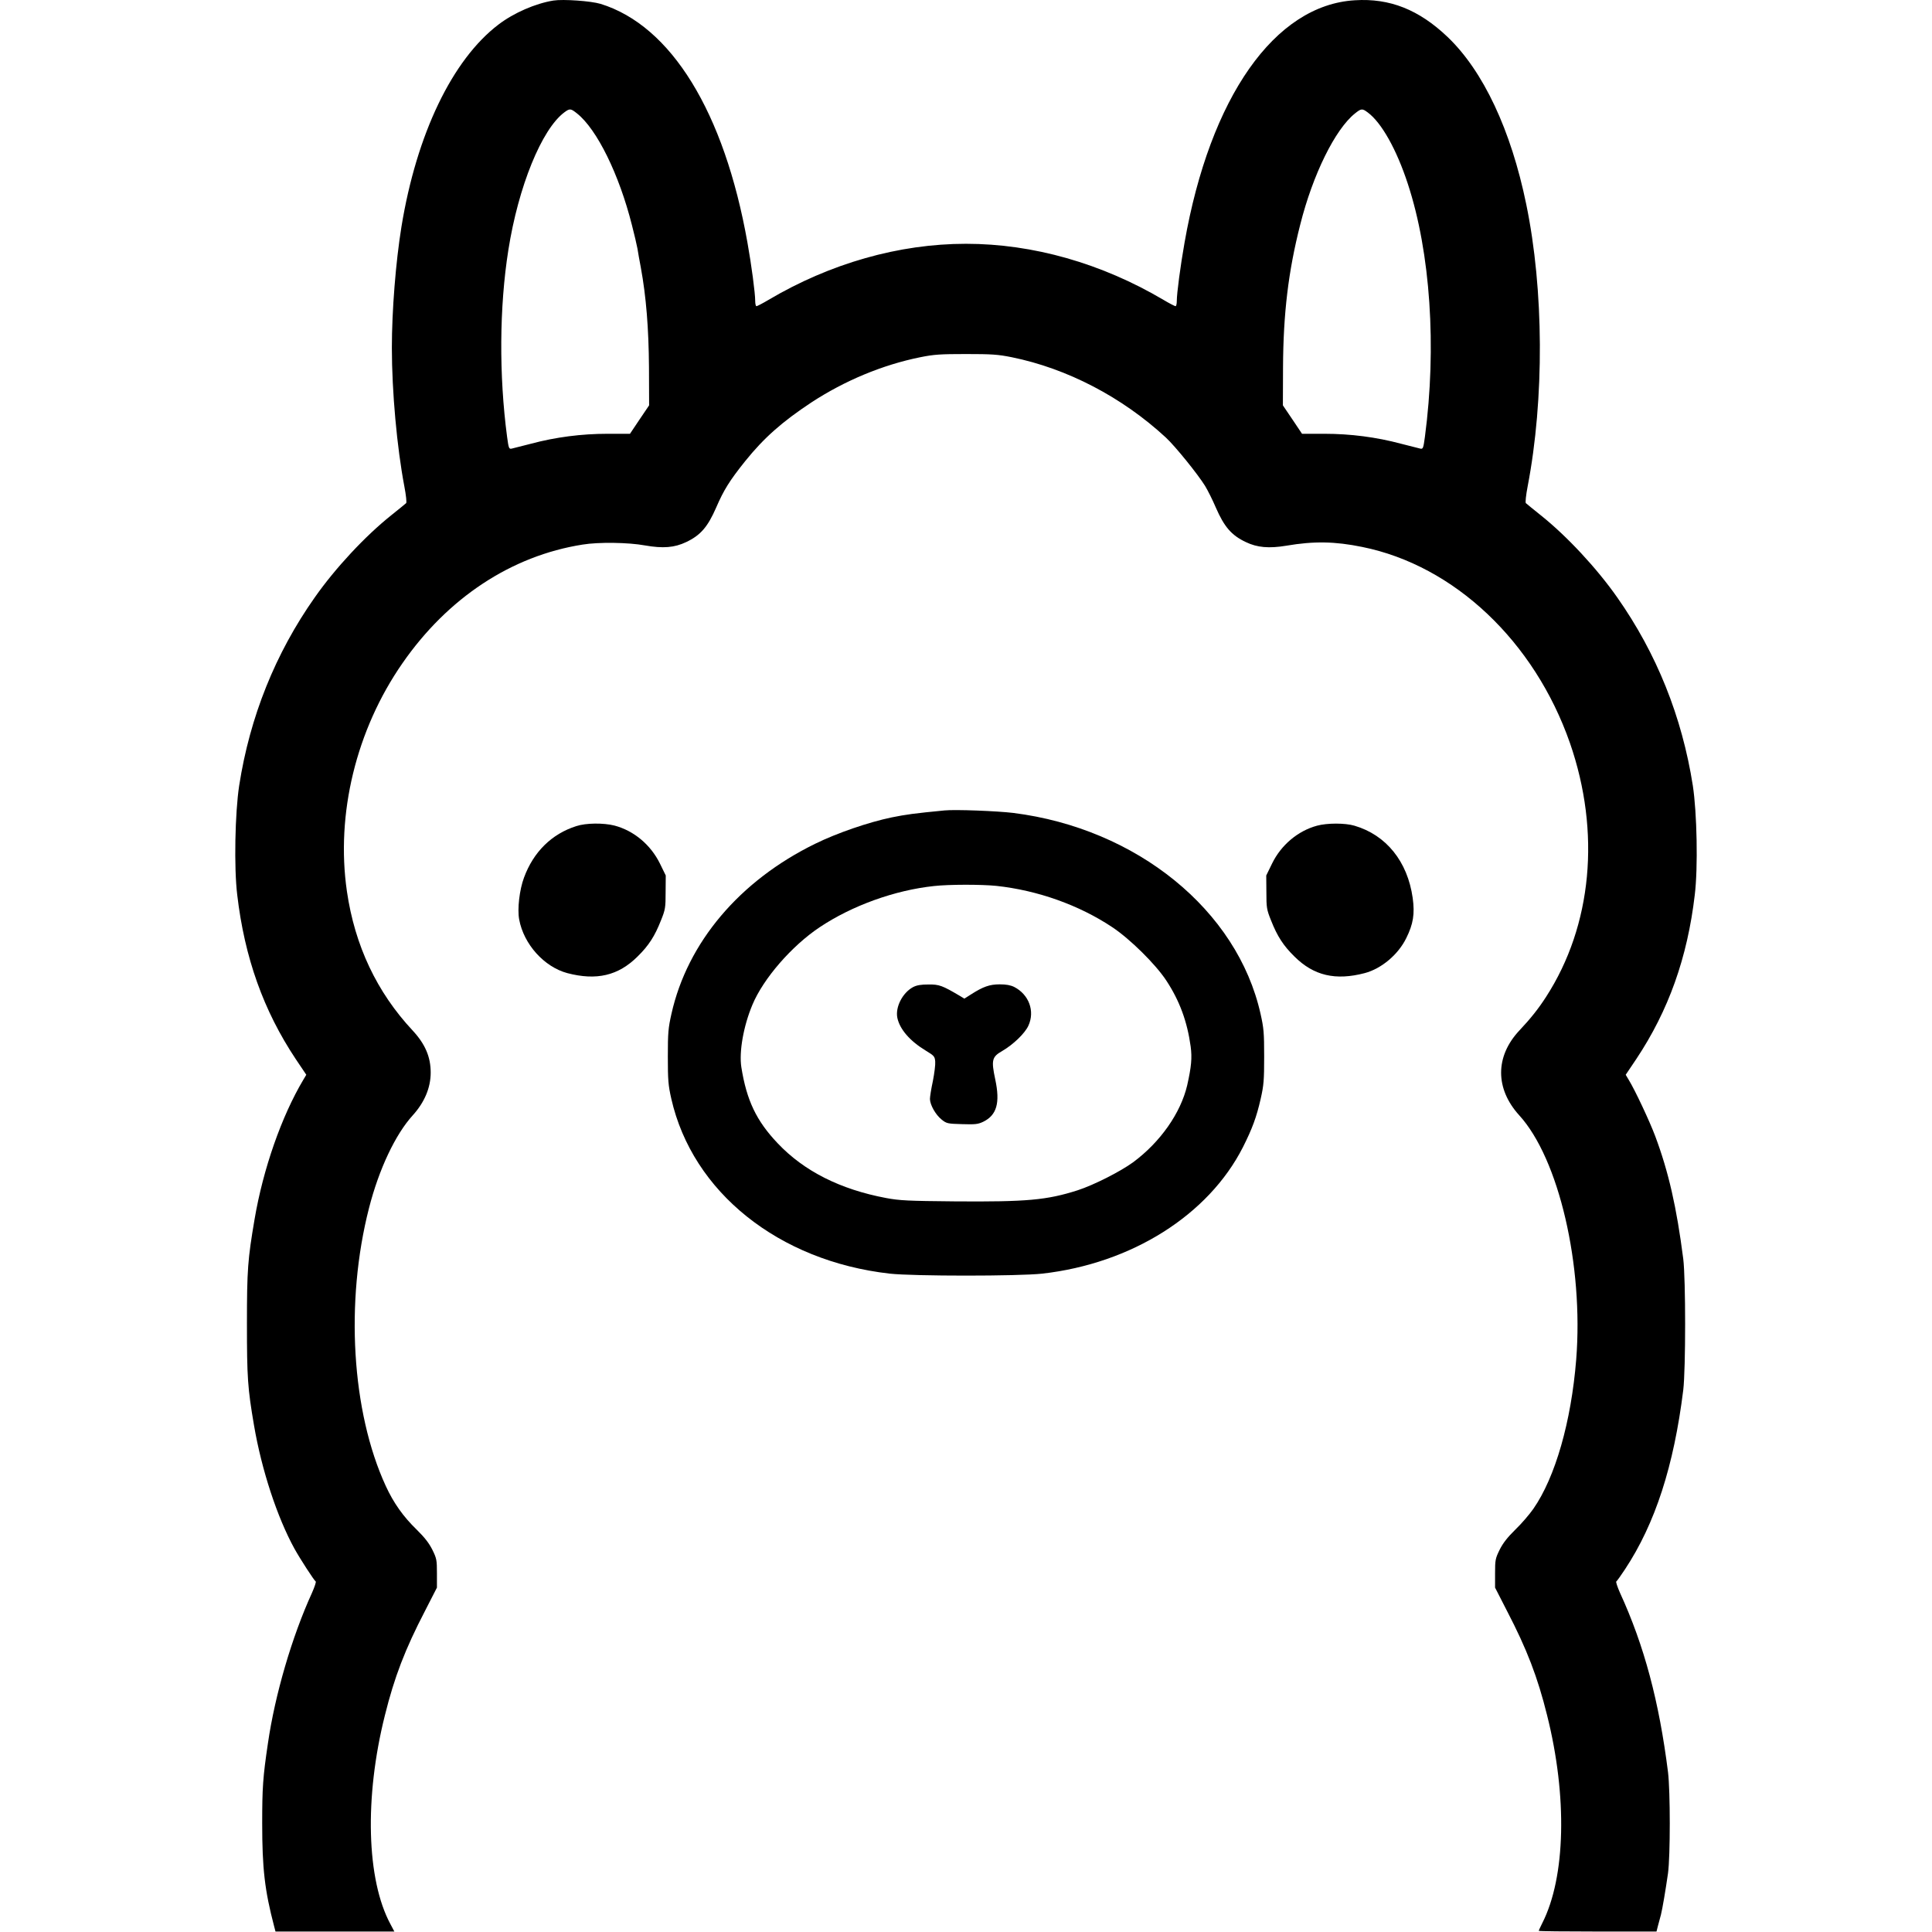<svg xmlns:xlink="http://www.w3.org/1999/xlink" xmlns="http://www.w3.org/2000/svg" width="24" height="24" viewBox="0 0 646 854" fill="none">
  <path d="M140.629 0.24C132.66 1.527 123.097 5.696 116.354 10.845C95.941 26.354 80.125 59.273 73.444 100.283C70.93 115.792 69.214 137.309 69.214 153.738C69.214 173.109 71.482 197.874 74.731 214.977C75.466 218.778 75.834 222.15 75.528 222.395C75.283 222.64 72.279 225.092 68.907 227.789C57.383 236.984 44.203 251.145 35.13 264.08C17.721 288.784 6.442 316.86 1.721 347.265C-0.118 359.28 -0.608 383.555 0.863 395.57C4.112 423.278 12.449 446.695 26.732 468.151L31.391 475.078L30.042 477.346C20.479 493.407 12.326 516.64 8.526 538.953C5.522 556.608 5.154 561.328 5.154 584.99C5.154 608.837 5.461 613.557 8.281 630.047C11.652 649.786 18.518 670.689 26.18 684.605C28.694 689.141 34.824 698.581 35.559 699.072C35.805 699.194 35.069 701.462 33.904 704.098C25.077 723.408 17.537 749.093 14.411 770.733C12.204 785.567 11.897 790.349 11.897 805.981C11.897 825.903 13.001 835.589 17.169 851.466L17.782 853.795H44.019H70.317L68.601 850.546C57.996 830.93 57.015 794.517 66.149 758.166C70.317 741.369 75.037 729.048 83.865 712.067L89.137 701.769V695.455C89.137 689.57 89.014 688.896 87.114 685.034C85.642 682.091 83.681 679.578 80.187 676.145C74.24 670.383 69.949 664.314 66.516 656.835C51.437 624.1 48.494 575.489 59.099 534.049C63.513 516.762 70.808 501.376 78.47 492.978C83.681 487.215 86.378 480.779 86.378 474.097C86.378 467.17 83.926 461.469 78.409 455.523C62.593 438.604 52.846 418.006 49.352 394.038C44.387 359.893 53.398 322.683 73.873 293.198C93.918 264.263 122.055 245.689 153.503 240.724C160.552 239.559 173.732 239.743 181.088 241.092C189.119 242.502 194.145 242.072 199.295 239.62C205.67 236.617 208.858 232.877 212.597 224.295C215.907 216.633 218.482 212.464 225.409 203.821C233.746 193.461 241.776 186.411 254.649 177.89C269.362 168.266 286.097 161.278 302.771 157.906C308.839 156.68 311.659 156.496 323 156.496C334.341 156.496 337.161 156.68 343.229 157.906C367.688 162.872 391.964 175.5 411.335 193.399C415.503 197.261 425.495 209.644 428.683 214.794C429.909 216.816 432.055 221.108 433.403 224.295C437.142 232.877 440.33 236.617 446.705 239.62C451.671 242.011 456.881 242.502 464.605 241.214C476.804 239.13 486.183 239.314 498.137 241.766C538.841 249.98 574.273 283.512 589.966 328.446C603.636 367.862 599.774 409.118 579.422 440.626C575.989 445.96 572.556 450.251 567.591 455.523C556.863 466.986 556.863 481.208 567.53 492.978C585.062 512.165 596.035 559.367 592.724 600.99C590.518 628.453 583.468 653.035 573.782 666.95C572.066 669.402 568.511 673.57 565.813 676.145C562.319 679.578 560.358 682.091 558.886 685.034C556.986 688.896 556.863 689.57 556.863 695.455V701.769L562.135 712.067C570.963 729.048 575.683 741.369 579.851 758.166C588.863 794.027 588.066 829.704 577.767 849.995C576.909 851.711 576.173 853.305 576.173 853.489C576.173 853.673 587.882 853.795 602.226 853.795H628.218L628.892 851.159C629.26 849.75 629.873 847.604 630.179 846.378C630.854 843.681 632.202 835.712 633.306 828.049C634.348 820.325 634.348 791.881 633.306 783.299C629.383 752.158 622.823 727.454 612.096 704.098C610.931 701.462 610.195 699.194 610.44 699.072C610.747 698.888 612.463 696.436 614.302 693.677C627.666 673.448 635.88 648.008 640.049 614.415C641.152 605.158 641.152 565.374 640.049 556.485C637.106 533.559 633.551 517.988 627.666 502.234C625.214 495.675 618.716 481.821 615.958 477.346L614.609 475.078L619.268 468.151C633.551 446.695 641.888 423.278 645.137 395.57C646.608 383.555 646.118 359.28 644.279 347.265C639.497 316.798 628.279 288.845 610.87 264.08C601.797 251.145 588.617 236.984 577.093 227.789C573.721 225.092 570.717 222.64 570.472 222.395C570.166 222.15 570.534 218.778 571.269 214.977C578.687 176.296 578.441 128.053 570.656 90.352C563.913 57.495 551.653 31.381 535.837 16.301C523.209 4.286 510.336 -0.864 494.888 0.117C459.456 2.202 430.89 42.967 419.61 107.21C417.771 117.57 416.178 129.708 416.178 133.018C416.178 134.305 415.932 135.347 415.626 135.347C415.319 135.347 412.929 134.121 410.354 132.589C383.014 116.405 352.608 107.762 323 107.762C293.392 107.762 262.986 116.405 235.646 132.589C233.071 134.121 230.681 135.347 230.374 135.347C230.068 135.347 229.822 134.305 229.822 133.018C229.822 129.585 228.167 117.08 226.39 107.21C216.152 49.526 192.674 11.335 161.472 1.711C157.181 0.424 144.982 -0.434 140.629 0.24ZM151.051 50.139C159.878 57.127 169.686 77.111 175.326 99.486C176.368 103.532 177.471 108.191 177.778 109.907C178.023 111.563 178.697 115.302 179.249 118.183C181.64 131.179 182.743 145.217 182.866 162.32L182.927 179.178L178.697 185.43L174.468 191.744H164.598C153.074 191.744 141.61 193.216 130.637 196.158C126.714 197.139 122.913 198.12 122.178 198.304C121.013 198.549 120.829 198.181 120.155 193.154C116.538 165.875 116.722 135.654 120.707 110.52C125.12 82.506 135.419 57.127 145.472 49.649C147.863 47.871 148.292 47.932 151.051 50.139ZM500.589 49.71C506.658 54.185 513.34 66.077 518.305 81.28C528.297 111.685 531.117 153.431 525.845 193.154C525.171 198.181 524.987 198.549 523.822 198.304C523.087 198.12 519.286 197.139 515.363 196.158C504.39 193.216 492.926 191.744 481.402 191.744H471.532L467.303 185.43L463.073 179.178L463.134 162.32C463.257 138.535 465.464 119.961 470.735 99.302C476.314 77.111 486.183 57.127 494.949 50.139C497.708 47.932 498.137 47.871 500.589 49.71Z" fill="black"></path>
  <path d="M313.498 358.237C300.195 359.525 296.579 360.015 290.203 361.303C279.843 363.448 265.989 368.23 256.365 372.95C222.895 389.317 199.846 416.596 192.796 448.166C191.386 454.419 191.202 456.503 191.202 467.047C191.202 477.468 191.386 479.736 192.735 485.682C202.114 526.938 240.12 557.405 289.284 562.983C299.95 564.148 346.049 564.148 356.715 562.983C396.193 558.508 430.154 537.114 445.418 507.076C449.463 499.046 451.425 493.835 453.264 485.682C454.613 479.736 454.797 477.468 454.797 467.047C454.797 456.503 454.613 454.419 453.203 448.166C442.965 402.313 398.461 366.207 343.903 359.341C336.792 358.483 318.157 357.747 313.498 358.237ZM336.424 391.585C354.631 393.547 372.96 400.045 387.672 409.853C395.58 415.125 406.737 426.159 411.518 433.393C417.403 442.342 420.774 451.476 422.307 462.572C422.981 467.66 422.614 471.522 420.774 479.736C417.893 491.996 408.943 504.808 396.867 513.758C391.227 517.865 379.519 523.812 372.347 526.141C358.738 530.493 349.849 531.29 318.095 531.045C297.376 530.861 293.697 530.677 287.751 529.574C267.461 525.773 251.4 517.681 239.753 505.36C230.312 495.429 226.021 486.357 223.692 471.706C222.65 464.901 224.611 453.622 228.596 444.12C233.439 432.534 245.944 418.129 258.327 409.853C272.671 400.29 291.552 393.486 308.9 391.647C315.582 390.911 329.742 390.911 336.424 391.585Z" fill="black"></path>
  <path d="M299.584 436.336C294.925 438.849 291.676 445.224 292.657 449.944C293.76 455.032 298.235 460.182 305.223 464.412C308.963 466.68 309.208 466.986 309.392 469.254C309.514 470.603 309.024 474.465 308.35 477.898C307.614 481.269 307.062 484.825 307.062 485.806C307.124 488.442 309.576 492.733 312.15 494.817C314.419 496.656 314.848 496.717 321.223 496.901C327.047 497.085 328.273 496.962 330.602 495.859C336.61 492.916 338.142 487.522 335.935 477.162C334.096 468.519 334.464 467.17 339.062 464.534C343.904 461.714 349.054 456.749 350.586 453.377C353.529 446.941 350.831 439.646 344.333 436.274C342.74 435.477 340.778 435.11 337.897 435.11C333.422 435.11 330.541 436.152 325.269 439.523L322.265 441.424L320.365 440.259C312.58 435.661 311.17 435.11 306.449 435.171C303.078 435.171 301.239 435.477 299.584 436.336Z" fill="black"></path>
  <path d="M150.744 365.165C139.894 368.598 131.802 376.567 127.634 387.908C125.611 393.303 124.63 401.824 125.488 406.421C127.511 417.394 136.522 427.386 146.76 430.145C159.633 433.516 169.257 431.309 177.778 422.85C182.743 418.007 185.441 413.777 188.138 406.911C190.099 402.069 190.222 401.211 190.222 394.345L190.283 386.989L187.709 381.717C183.601 373.38 176.184 367.188 167.602 364.92C162.759 363.694 154.974 363.756 150.744 365.165Z" fill="black"></path>
  <path d="M478.153 364.982C469.755 367.25 462.276 373.502 458.291 381.717L455.717 386.989L455.778 394.345C455.778 401.211 455.901 402.069 457.862 406.911C460.56 413.777 463.257 418.007 468.222 422.85C476.743 431.309 486.367 433.516 499.241 430.145C506.658 428.183 514.075 421.93 517.631 414.635C520.696 408.444 521.431 403.969 520.451 396.919C518.183 380.797 508.742 369.089 494.704 364.982C490.597 363.756 482.628 363.756 478.153 364.982Z" fill="black"></path>
</svg>
